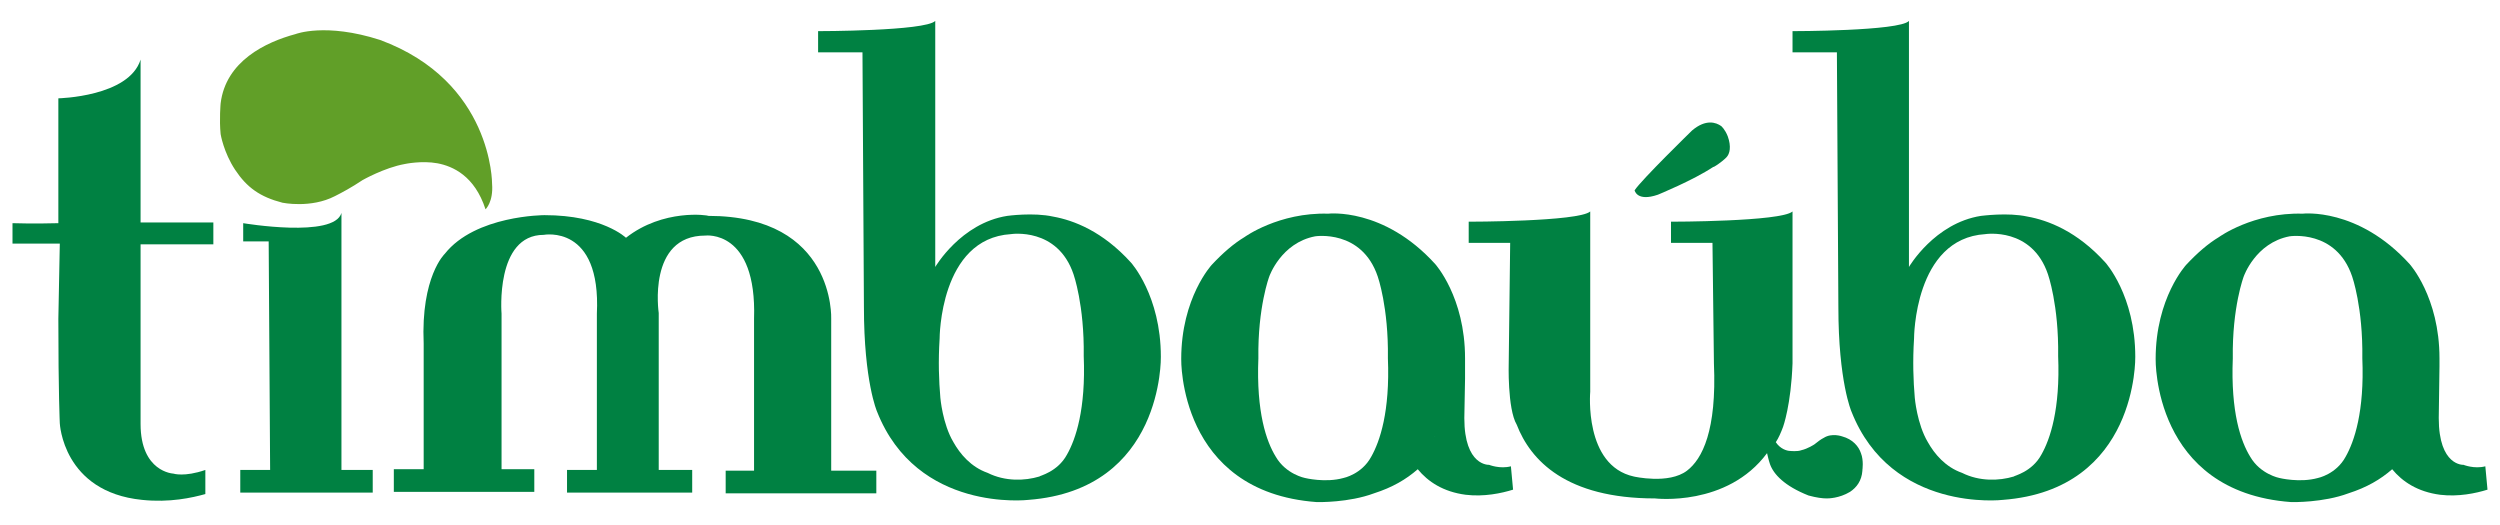 <svg width="100" height="21" viewBox="0 0 100 21" fill="none" xmlns="http://www.w3.org/2000/svg">
<path d="M17.5 6.532C18.111 6.649 18.984 7.029 19.421 8.372C19.421 8.372 19.741 8.08 19.683 7.35C19.683 7.35 19.712 3.261 15.2 1.597C13.017 0.896 11.823 1.363 11.823 1.363C10.63 1.684 9.029 2.444 8.825 4.138C8.825 4.138 8.767 4.78 8.825 5.364C8.825 5.364 8.942 6.094 9.407 6.795C9.873 7.496 10.397 7.876 11.3 8.109C11.3 8.109 12.435 8.343 13.395 7.846C13.686 7.7 14.065 7.496 14.502 7.204C14.502 7.204 15.375 6.707 16.19 6.561C16.19 6.561 16.859 6.415 17.5 6.532Z" fill="#619F28"/>
<path d="M13.658 18.798V8.518C13.366 9.54 9.728 8.927 9.728 8.927V9.657C10.456 9.657 10.747 9.657 10.747 9.657L10.805 18.798H9.611V19.703H14.909V18.798H13.658Z" fill="#008142"/>
<path d="M42.126 8.664C42.941 8.81 44.105 9.248 45.24 10.504C45.24 10.504 46.434 11.818 46.434 14.271C46.434 14.271 46.55 19.586 41.136 19.995C41.136 19.995 36.682 20.521 35.081 16.462C35.081 16.462 34.557 15.264 34.557 12.285L34.499 2.093C34.499 2.093 33.48 2.093 32.724 2.093V1.246C32.724 1.246 37.003 1.246 37.41 0.837V10.679C37.41 10.679 38.429 8.927 40.292 8.635C40.292 8.635 41.34 8.489 42.126 8.664ZM42.679 18.184C43.028 17.571 43.436 16.374 43.349 14.242C43.378 12.198 42.941 10.971 42.941 10.971C42.3 9.073 40.438 9.365 40.438 9.365C37.585 9.54 37.585 13.541 37.585 13.541C37.527 14.446 37.556 15.235 37.614 15.907C37.614 15.907 37.701 16.958 38.138 17.688C38.4 18.155 38.837 18.681 39.506 18.915C40.205 19.265 40.991 19.236 41.573 19.061C41.573 19.032 42.3 18.885 42.679 18.184Z" fill="#008142"/>
<path d="M81.103 8.664C81.918 8.81 83.082 9.248 84.218 10.504C84.218 10.504 85.411 11.818 85.411 14.271C85.411 14.271 85.528 19.586 80.113 19.995C80.113 19.995 75.659 20.521 74.058 16.462C74.058 16.462 73.535 15.264 73.535 12.285L73.476 2.093C73.476 2.093 72.457 2.093 71.701 2.093V1.246C71.701 1.246 75.98 1.246 76.358 0.837V10.679C76.358 10.679 77.377 8.927 79.24 8.635C79.269 8.635 80.317 8.489 81.103 8.664ZM81.656 18.184C82.005 17.571 82.413 16.374 82.326 14.242C82.355 12.198 81.918 10.971 81.918 10.971C81.278 9.073 79.415 9.365 79.415 9.365C76.562 9.54 76.562 13.541 76.562 13.541C76.504 14.446 76.533 15.235 76.591 15.907C76.591 15.907 76.678 16.958 77.115 17.688C77.377 18.155 77.814 18.681 78.483 18.915C79.182 19.265 79.968 19.236 80.55 19.061C80.55 19.032 81.278 18.885 81.656 18.184Z" fill="#008142"/>
<path d="M74.001 19.674C74.263 19.499 74.466 19.236 74.496 18.827C74.496 18.827 74.496 18.827 74.496 18.798C74.496 18.798 74.554 18.418 74.437 18.126C74.35 17.863 74.117 17.571 73.68 17.454C73.68 17.454 73.273 17.308 72.953 17.513C72.836 17.571 72.72 17.659 72.574 17.776C72.574 17.776 72.312 17.951 72.05 18.009C71.905 18.068 71.614 18.038 71.614 18.038C71.468 18.038 71.206 17.951 71.032 17.688C71.148 17.513 71.235 17.308 71.323 17.075C71.323 17.075 71.643 16.198 71.701 14.534V8.459C71.235 8.868 66.84 8.868 66.84 8.868V9.715C67.946 9.715 68.179 9.715 68.499 9.715L68.557 14.534C68.674 17.221 68.092 18.36 67.48 18.827C66.753 19.382 65.355 19.061 65.355 19.061C63.347 18.622 63.609 15.673 63.609 15.673V8.459C63.143 8.868 58.748 8.868 58.748 8.868V9.715C59.854 9.715 60.087 9.715 60.407 9.715L60.349 14.505C60.349 14.505 60.29 16.345 60.669 16.987C61.222 18.418 62.648 19.937 66.2 19.937C66.2 19.937 69.081 20.287 70.682 18.126C70.711 18.243 70.74 18.389 70.799 18.564C70.944 18.973 71.381 19.44 72.341 19.82C72.662 19.907 72.895 19.937 73.069 19.937C73.127 19.937 73.564 19.937 74.001 19.674Z" fill="#008142"/>
<path d="M25.039 9.511C25.039 9.511 24.108 8.606 21.779 8.606C21.779 8.606 19.014 8.606 17.791 10.153C17.791 10.153 16.831 11.059 16.947 13.746V18.769H15.753V19.674H21.372V18.769H20.062V12.548C20.062 12.548 19.8 9.394 21.75 9.394C21.75 9.394 24.049 8.956 23.875 12.548V18.798H22.681V19.703H27.688V18.798H26.349V12.519C26.349 12.519 25.883 9.423 28.212 9.423C28.212 9.423 30.279 9.161 30.162 12.753V18.827H29.027V19.732H35.053V18.827H33.248V12.753C33.248 12.753 33.423 8.635 28.328 8.635C28.328 8.606 26.524 8.343 25.039 9.511Z" fill="#008142"/>
<path d="M69.052 6.299C69.198 6.153 69.256 5.86 69.11 5.452C68.994 5.16 68.848 5.043 68.848 5.043C68.644 4.897 68.237 4.751 67.684 5.218C67.684 5.218 65.646 7.204 65.384 7.613C65.384 7.613 65.472 8.08 66.316 7.788C66.316 7.788 67.742 7.204 68.528 6.678C68.528 6.707 68.848 6.503 69.052 6.299Z" fill="#008142"/>
<path d="M56.71 18.769C56.244 19.177 55.691 19.499 54.963 19.732C53.944 20.112 52.722 20.083 52.722 20.083C52.663 20.083 52.663 20.083 52.663 20.083C47.133 19.674 47.249 14.359 47.249 14.359C47.249 11.906 48.472 10.591 48.472 10.591C48.908 10.124 49.345 9.745 49.782 9.482C49.782 9.482 51.15 8.489 53.129 8.547C53.129 8.547 55.342 8.284 57.408 10.562C57.408 10.562 58.602 11.877 58.602 14.33C58.602 14.33 58.602 14.972 58.602 15.147L57.656 16.958L56.71 18.769ZM53.74 19.119C53.74 19.119 54.468 18.973 54.847 18.272C55.196 17.659 55.603 16.462 55.516 14.33C55.545 12.285 55.109 11.059 55.109 11.059C54.468 9.16 52.605 9.453 52.605 9.453C51.237 9.715 50.771 11.059 50.771 11.059C50.771 11.059 50.306 12.285 50.335 14.33C50.248 16.491 50.655 17.659 51.033 18.272C51.441 18.973 52.198 19.119 52.198 19.119C52.198 19.119 53.013 19.323 53.74 19.119ZM56.71 18.769C57.117 19.265 57.728 19.674 58.631 19.791C59.359 19.878 60.057 19.732 60.523 19.586L60.436 18.652C59.999 18.769 59.562 18.593 59.562 18.593C59.562 18.593 58.573 18.652 58.573 16.724L58.602 15.147" fill="#008142"/>
<path d="M95.687 18.769C95.221 19.177 94.668 19.499 93.94 19.732C92.921 20.112 91.699 20.083 91.699 20.083C91.641 20.083 91.641 20.083 91.641 20.083C86.11 19.674 86.226 14.359 86.226 14.359C86.226 11.906 87.449 10.591 87.449 10.591C87.885 10.124 88.322 9.745 88.759 9.482C88.759 9.482 90.127 8.489 92.106 8.547C92.106 8.547 94.319 8.284 96.385 10.562C96.385 10.562 97.579 11.877 97.579 14.33C97.579 14.33 97.579 14.476 97.579 14.651L95.687 18.769ZM92.718 19.119C92.718 19.119 93.445 18.973 93.824 18.272C94.173 17.659 94.581 16.462 94.493 14.33C94.522 12.285 94.086 11.059 94.086 11.059C93.445 9.16 91.582 9.453 91.582 9.453C90.214 9.715 89.749 11.059 89.749 11.059C89.749 11.059 89.283 12.285 89.312 14.33C89.225 16.491 89.632 17.659 90.01 18.272C90.418 18.973 91.175 19.119 91.175 19.119C91.175 19.119 91.99 19.323 92.718 19.119ZM95.687 18.769C96.094 19.265 96.706 19.674 97.608 19.791C98.336 19.878 99.034 19.732 99.5 19.586L99.413 18.652C98.976 18.769 98.539 18.593 98.539 18.593C98.539 18.593 97.55 18.652 97.55 16.724L97.579 14.651" fill="#008142"/>
<path d="M2.334 3.933C2.334 3.933 5.157 3.875 5.623 2.385V5.16V8.898H8.534V9.774H5.623V16.958C5.623 18.886 6.933 18.944 6.933 18.944C6.933 18.944 7.37 19.09 8.214 18.798V19.762C7.69 19.908 6.788 20.112 5.681 19.995C2.509 19.674 2.392 16.929 2.392 16.929C2.392 16.929 2.334 15.732 2.334 12.753L2.392 9.745C2.392 9.745 1.257 9.745 0.5 9.745V8.927C0.5 8.927 1.373 8.956 2.334 8.927V3.991" fill="#008142"/>
</svg>

